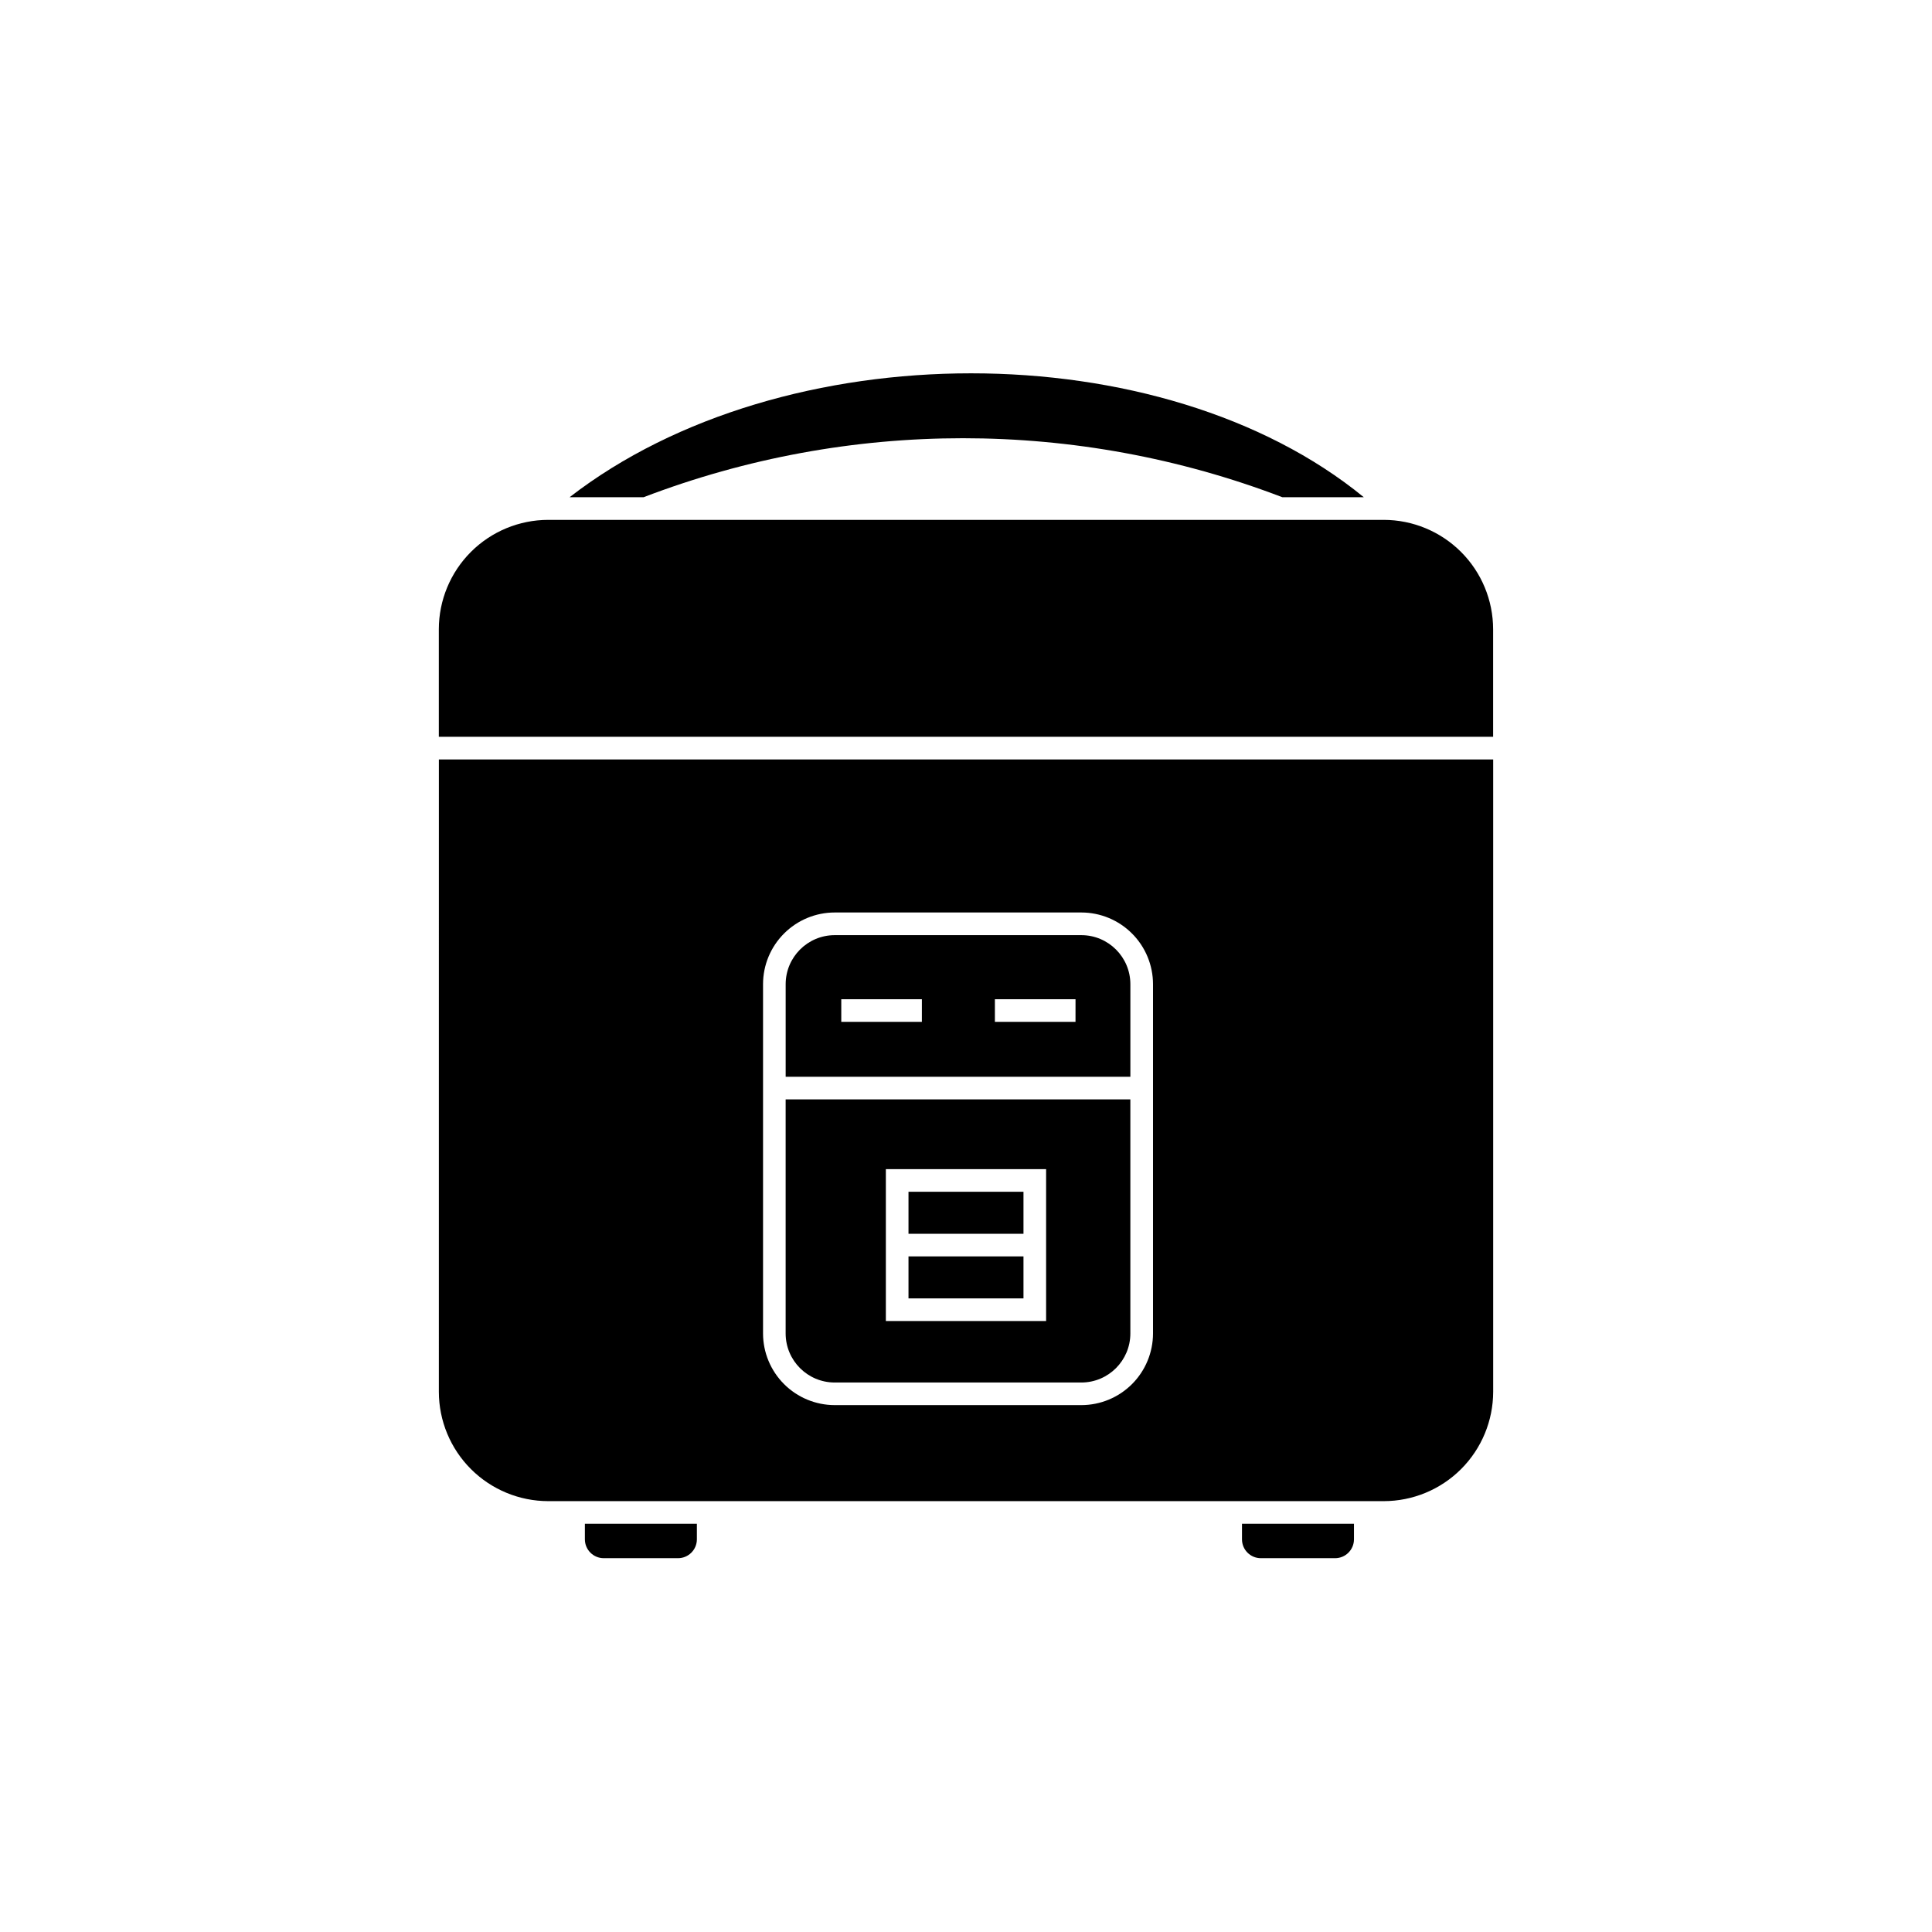 <?xml version="1.0" encoding="UTF-8"?>
<!-- The Best Svg Icon site in the world: iconSvg.co, Visit us! https://iconsvg.co -->
<svg fill="#000000" width="800px" height="800px" version="1.1" viewBox="144 144 512 512" xmlns="http://www.w3.org/2000/svg">
 <g>
  <path d="m443.56 404.82c-0.004-7.172-5.82-12.988-12.992-12.996h-65.363c-7.176 0.008-12.988 5.824-12.996 12.996v24.539h91.352zm-55.254 9.98h-21.359v-5.996h21.363zm40.715 0h-21.363v-5.996h21.367z"/>
  <path d="m473.14 551.94c0 2.758 2.238 4.996 4.996 4.996h19.68c2.762 0 4.996-2.238 5-4.996v-4.125h-29.676z"/>
  <path d="m384.76 476.96h30.473v11.129h-30.473z"/>
  <path d="m483.83 275.77h21.594c-53.48-43.785-153.95-43.777-210.48 0h19.609c54.5-20.848 114.78-20.848 169.28 0z"/>
  <path d="m384.76 459.83h30.473v11.137h-30.473z"/>
  <path d="m299 551.94c0.004 2.758 2.242 4.996 5 4.996h19.68c2.758 0 4.996-2.238 5-4.996v-4.125h-29.68z"/>
  <path d="m510.71 281.77h-221.43c-7.684 0.008-15.055 3.066-20.488 8.5-5.434 5.434-8.492 12.805-8.5 20.488v28.504h279.4v-28.504c-0.008-7.684-3.066-15.055-8.5-20.488-5.434-5.434-12.805-8.492-20.488-8.5z"/>
  <path d="m260.3 512.83c0.008 7.684 3.066 15.055 8.5 20.488 5.434 5.434 12.805 8.492 20.488 8.5h221.43c7.684-0.008 15.055-3.066 20.488-8.5 5.434-5.434 8.492-12.805 8.5-20.488v-167.57h-279.4zm85.914-108.02c0.004-5.035 2.008-9.863 5.57-13.422 3.559-3.562 8.387-5.566 13.422-5.57h65.363c5.035 0.004 9.863 2.008 13.422 5.57 3.562 3.559 5.562 8.387 5.57 13.422v92.566c-0.008 5.035-2.008 9.863-5.57 13.426-3.559 3.559-8.387 5.562-13.422 5.566h-65.363c-5.035-0.004-9.863-2.008-13.422-5.566-3.562-3.562-5.566-8.391-5.57-13.426z"/>
  <path d="m365.2 510.38h65.363c7.172-0.008 12.988-5.82 12.992-12.996v-62.031h-91.352v62.031c0.008 7.176 5.82 12.988 12.996 12.996zm13.562-56.551h42.469v40.258l-42.469 0.004z"/>
 </g>
</svg>